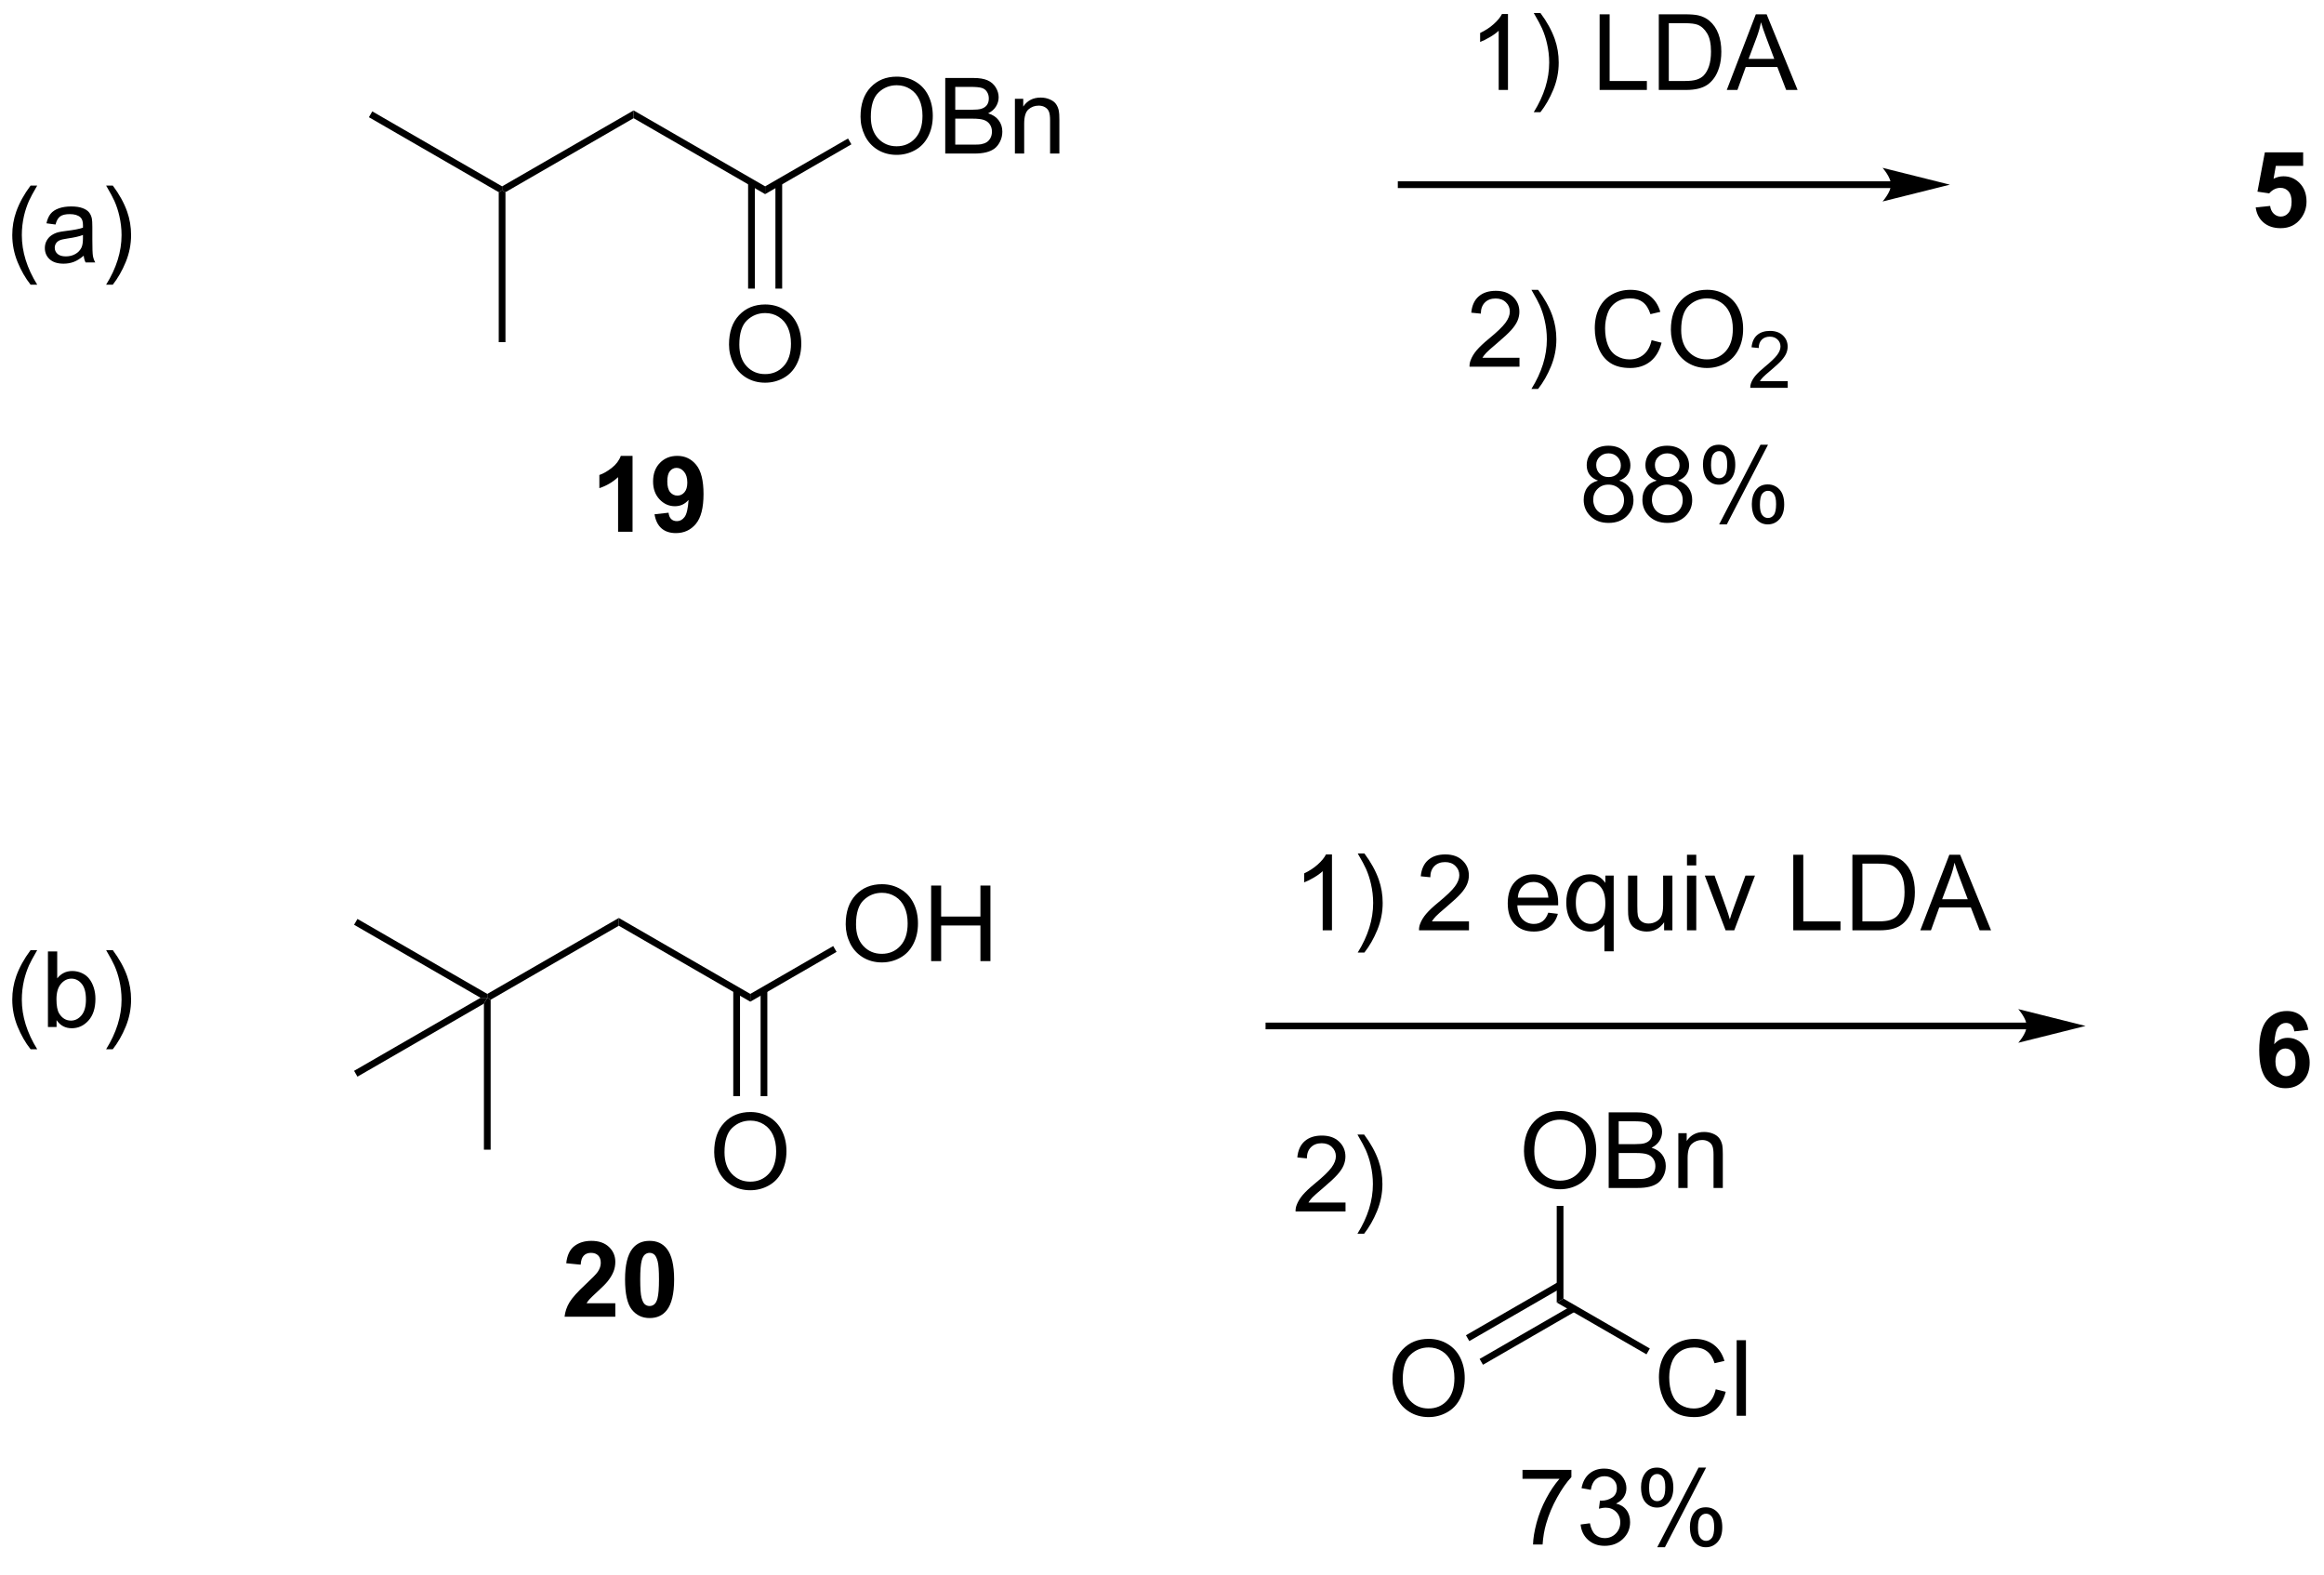 <?xml version="1.0" encoding="UTF-8"?>
<!DOCTYPE svg PUBLIC '-//W3C//DTD SVG 1.0//EN'
          'http://www.w3.org/TR/2001/REC-SVG-20010904/DTD/svg10.dtd'>
<svg stroke-dasharray="none" shape-rendering="auto" xmlns="http://www.w3.org/2000/svg" font-family="'Dialog'" text-rendering="auto" width="90" fill-opacity="1" color-interpolation="auto" color-rendering="auto" preserveAspectRatio="xMidYMid meet" font-size="12px" viewBox="0 0 90 61" fill="black" xmlns:xlink="http://www.w3.org/1999/xlink" stroke="black" image-rendering="auto" stroke-miterlimit="10" stroke-linecap="square" stroke-linejoin="miter" font-style="normal" stroke-width="1" height="61" stroke-dashoffset="0" font-weight="normal" stroke-opacity="1"
><!--Generated by the Batik Graphics2D SVG Generator--><defs id="genericDefs"
  /><g
  ><defs id="defs1"
    ><clipPath clipPathUnits="userSpaceOnUse" id="clipPath1"
      ><path d="M1.131 2.047 L182.22 2.047 L182.22 123.653 L1.131 123.653 L1.131 2.047 Z"
      /></clipPath
      ><clipPath clipPathUnits="userSpaceOnUse" id="clipPath2"
      ><path d="M103.774 30.151 L103.774 148.375 L279.828 148.375 L279.828 30.151 Z"
      /></clipPath
    ></defs
    ><g transform="scale(0.497,0.497) translate(-1.131,-2.047) matrix(1.029,0,0,1.029,-105.611,-28.966)"
    ><path d="M217.924 36.949 L217.221 36.949 L217.221 32.467 Q216.966 32.709 216.554 32.951 Q216.143 33.193 215.815 33.316 L215.815 32.636 Q216.403 32.357 216.843 31.964 Q217.286 31.568 217.471 31.198 L217.924 31.198 L217.924 36.949 ZM220.381 38.633 L219.876 38.633 Q221.045 36.756 221.045 34.878 Q221.045 34.144 220.876 33.42 Q220.743 32.834 220.506 32.295 Q220.352 31.943 219.876 31.123 L220.381 31.123 Q221.115 32.105 221.467 33.092 Q221.766 33.943 221.766 34.873 Q221.766 35.928 221.363 36.915 Q220.959 37.899 220.381 38.633 ZM224.864 36.949 L224.864 31.222 L225.622 31.222 L225.622 36.271 L228.442 36.271 L228.442 36.949 L224.864 36.949 ZM229.345 36.949 L229.345 31.222 L231.319 31.222 Q231.985 31.222 232.337 31.303 Q232.829 31.417 233.178 31.714 Q233.631 32.097 233.855 32.693 Q234.079 33.287 234.079 34.053 Q234.079 34.706 233.925 35.212 Q233.774 35.714 233.535 36.045 Q233.298 36.373 233.014 36.563 Q232.733 36.753 232.332 36.852 Q231.93 36.949 231.412 36.949 L229.345 36.949 ZM230.102 36.271 L231.326 36.271 Q231.891 36.271 232.214 36.167 Q232.537 36.06 232.727 35.87 Q232.998 35.599 233.147 35.146 Q233.298 34.691 233.298 34.042 Q233.298 33.144 233.003 32.662 Q232.709 32.178 232.287 32.014 Q231.983 31.896 231.305 31.896 L230.102 31.896 L230.102 36.271 ZM234.492 36.949 L236.692 31.222 L237.51 31.222 L239.854 36.949 L238.989 36.949 L238.322 35.214 L235.927 35.214 L235.299 36.949 L234.492 36.949 ZM236.145 34.597 L238.088 34.597 L237.489 33.011 Q237.216 32.287 237.083 31.823 Q236.973 32.373 236.775 32.917 L236.145 34.597 Z" stroke="none" clip-path="url(#clipPath2)"
    /></g
    ><g transform="matrix(0.511,0,0,0.511,-53.05,-15.413)"
    ><path d="M218.971 57.271 L218.971 57.949 L215.184 57.949 Q215.177 57.693 215.268 57.459 Q215.411 57.074 215.729 56.699 Q216.049 56.324 216.65 55.831 Q217.583 55.066 217.911 54.618 Q218.239 54.17 218.239 53.771 Q218.239 53.355 217.94 53.068 Q217.643 52.779 217.161 52.779 Q216.653 52.779 216.348 53.084 Q216.044 53.389 216.041 53.928 L215.317 53.855 Q215.393 53.045 215.877 52.623 Q216.362 52.199 217.177 52.199 Q218.002 52.199 218.481 52.657 Q218.963 53.113 218.963 53.787 Q218.963 54.131 218.822 54.464 Q218.682 54.795 218.354 55.162 Q218.028 55.529 217.27 56.17 Q216.637 56.701 216.458 56.891 Q216.278 57.081 216.161 57.271 L218.971 57.271 ZM220.381 59.633 L219.876 59.633 Q221.045 57.756 221.045 55.878 Q221.045 55.144 220.876 54.42 Q220.743 53.834 220.506 53.295 Q220.352 52.943 219.876 52.123 L220.381 52.123 Q221.115 53.105 221.467 54.092 Q221.766 54.943 221.766 55.873 Q221.766 56.928 221.363 57.915 Q220.959 58.899 220.381 59.633 ZM228.981 55.941 L229.739 56.131 Q229.502 57.066 228.882 57.558 Q228.262 58.047 227.369 58.047 Q226.442 58.047 225.862 57.67 Q225.283 57.292 224.979 56.579 Q224.677 55.863 224.677 55.042 Q224.677 54.146 225.018 53.482 Q225.362 52.816 225.992 52.469 Q226.622 52.123 227.38 52.123 Q228.239 52.123 228.825 52.56 Q229.411 52.998 229.643 53.792 L228.895 53.967 Q228.697 53.342 228.317 53.058 Q227.94 52.771 227.364 52.771 Q226.705 52.771 226.26 53.089 Q225.817 53.404 225.637 53.938 Q225.458 54.472 225.458 55.037 Q225.458 55.769 225.671 56.313 Q225.885 56.857 226.333 57.128 Q226.783 57.396 227.307 57.396 Q227.942 57.396 228.382 57.029 Q228.825 56.662 228.981 55.941 ZM230.444 55.159 Q230.444 53.732 231.209 52.928 Q231.975 52.12 233.186 52.12 Q233.977 52.12 234.613 52.501 Q235.251 52.878 235.584 53.555 Q235.92 54.232 235.92 55.092 Q235.92 55.964 235.569 56.652 Q235.217 57.339 234.571 57.693 Q233.928 58.047 233.18 58.047 Q232.373 58.047 231.735 57.657 Q231.1 57.264 230.772 56.589 Q230.444 55.912 230.444 55.159 ZM231.225 55.17 Q231.225 56.206 231.779 56.803 Q232.337 57.396 233.178 57.396 Q234.032 57.396 234.584 56.795 Q235.139 56.193 235.139 55.089 Q235.139 54.389 234.902 53.868 Q234.665 53.347 234.209 53.06 Q233.756 52.771 233.188 52.771 Q232.384 52.771 231.803 53.326 Q231.225 53.878 231.225 55.17 Z" stroke="none" clip-path="url(#clipPath2)"
    /></g
    ><g transform="matrix(0.511,0,0,0.511,-53.05,-15.413)"
    ><path d="M239.3 59.041 L239.3 59.548 L236.46 59.548 Q236.454 59.357 236.522 59.181 Q236.63 58.892 236.868 58.611 Q237.108 58.33 237.559 57.961 Q238.259 57.386 238.505 57.05 Q238.751 56.715 238.751 56.416 Q238.751 56.103 238.526 55.888 Q238.304 55.672 237.942 55.672 Q237.561 55.672 237.333 55.9 Q237.104 56.129 237.102 56.533 L236.559 56.478 Q236.616 55.871 236.979 55.554 Q237.343 55.236 237.954 55.236 Q238.573 55.236 238.933 55.58 Q239.294 55.922 239.294 56.427 Q239.294 56.685 239.188 56.935 Q239.083 57.183 238.837 57.459 Q238.593 57.734 238.024 58.215 Q237.55 58.613 237.415 58.755 Q237.28 58.898 237.192 59.041 L239.3 59.041 Z" stroke="none" clip-path="url(#clipPath2)"
    /></g
    ><g transform="matrix(0.511,0,0,0.511,-53.05,-15.413)"
    ><path d="M224.925 66.579 Q224.488 66.42 224.277 66.123 Q224.066 65.826 224.066 65.412 Q224.066 64.787 224.514 64.363 Q224.964 63.936 225.712 63.936 Q226.462 63.936 226.918 64.371 Q227.376 64.806 227.376 65.431 Q227.376 65.829 227.165 66.126 Q226.957 66.42 226.532 66.579 Q227.058 66.751 227.334 67.134 Q227.61 67.516 227.61 68.048 Q227.61 68.782 227.089 69.285 Q226.571 69.785 225.722 69.785 Q224.876 69.785 224.355 69.282 Q223.837 68.779 223.837 68.029 Q223.837 67.47 224.118 67.095 Q224.402 66.717 224.925 66.579 ZM224.785 65.389 Q224.785 65.795 225.045 66.053 Q225.308 66.311 225.727 66.311 Q226.134 66.311 226.392 66.056 Q226.652 65.798 226.652 65.428 Q226.652 65.04 226.384 64.777 Q226.118 64.514 225.72 64.514 Q225.316 64.514 225.05 64.772 Q224.785 65.029 224.785 65.389 ZM224.558 68.032 Q224.558 68.334 224.701 68.615 Q224.845 68.897 225.126 69.05 Q225.407 69.204 225.73 69.204 Q226.235 69.204 226.563 68.881 Q226.892 68.556 226.892 68.056 Q226.892 67.548 226.553 67.217 Q226.214 66.884 225.707 66.884 Q225.212 66.884 224.884 67.212 Q224.558 67.54 224.558 68.032 ZM229.375 66.579 Q228.937 66.42 228.726 66.123 Q228.515 65.826 228.515 65.412 Q228.515 64.787 228.963 64.363 Q229.414 63.936 230.161 63.936 Q230.911 63.936 231.367 64.371 Q231.825 64.806 231.825 65.431 Q231.825 65.829 231.614 66.126 Q231.406 66.42 230.981 66.579 Q231.507 66.751 231.783 67.134 Q232.06 67.516 232.06 68.048 Q232.06 68.782 231.539 69.285 Q231.02 69.785 230.172 69.785 Q229.325 69.785 228.804 69.282 Q228.286 68.779 228.286 68.029 Q228.286 67.47 228.567 67.095 Q228.851 66.717 229.375 66.579 ZM229.234 65.389 Q229.234 65.795 229.494 66.053 Q229.757 66.311 230.177 66.311 Q230.583 66.311 230.841 66.056 Q231.101 65.798 231.101 65.428 Q231.101 65.04 230.833 64.777 Q230.567 64.514 230.169 64.514 Q229.765 64.514 229.5 64.772 Q229.234 65.029 229.234 65.389 ZM229.007 68.032 Q229.007 68.334 229.151 68.615 Q229.294 68.897 229.575 69.05 Q229.856 69.204 230.179 69.204 Q230.685 69.204 231.013 68.881 Q231.341 68.556 231.341 68.056 Q231.341 67.548 231.002 67.217 Q230.664 66.884 230.156 66.884 Q229.661 66.884 229.333 67.212 Q229.007 67.54 229.007 68.032 ZM232.876 65.334 Q232.876 64.72 233.183 64.29 Q233.493 63.86 234.079 63.86 Q234.618 63.86 234.97 64.246 Q235.324 64.631 235.324 65.376 Q235.324 66.103 234.967 66.496 Q234.61 66.889 234.087 66.889 Q233.566 66.889 233.22 66.504 Q232.876 66.115 232.876 65.334 ZM234.097 64.345 Q233.837 64.345 233.662 64.571 Q233.488 64.798 233.488 65.404 Q233.488 65.954 233.662 66.181 Q233.839 66.404 234.097 66.404 Q234.363 66.404 234.537 66.178 Q234.712 65.951 234.712 65.35 Q234.712 64.795 234.535 64.571 Q234.36 64.345 234.097 64.345 ZM234.102 69.897 L237.235 63.86 L237.806 63.86 L234.683 69.897 L234.102 69.897 ZM236.579 68.342 Q236.579 67.725 236.886 67.298 Q237.196 66.868 237.785 66.868 Q238.324 66.868 238.678 67.254 Q239.032 67.639 239.032 68.384 Q239.032 69.11 238.673 69.504 Q238.316 69.897 237.79 69.897 Q237.269 69.897 236.923 69.509 Q236.579 69.118 236.579 68.342 ZM237.806 67.353 Q237.54 67.353 237.365 67.579 Q237.191 67.806 237.191 68.412 Q237.191 68.959 237.365 69.186 Q237.543 69.412 237.8 69.412 Q238.071 69.412 238.243 69.186 Q238.418 68.959 238.418 68.358 Q238.418 67.803 238.24 67.579 Q238.066 67.353 237.806 67.353 Z" stroke="none" clip-path="url(#clipPath2)"
    /></g
    ><g transform="matrix(0.511,0,0,0.511,-53.05,-15.413)"
    ><path d="M274.765 45.879 L275.859 45.767 Q275.906 46.137 276.135 46.356 Q276.366 46.572 276.666 46.572 Q277.01 46.572 277.247 46.294 Q277.486 46.012 277.486 45.45 Q277.486 44.924 277.249 44.661 Q277.015 44.395 276.635 44.395 Q276.163 44.395 275.788 44.814 L274.898 44.684 L275.46 41.705 L278.361 41.705 L278.361 42.731 L276.291 42.731 L276.119 43.705 Q276.486 43.52 276.869 43.52 Q277.601 43.52 278.109 44.051 Q278.616 44.583 278.616 45.431 Q278.616 46.137 278.205 46.692 Q277.648 47.452 276.656 47.452 Q275.861 47.452 275.361 47.025 Q274.861 46.598 274.765 45.879 Z" stroke="none" clip-path="url(#clipPath2)"
    /></g
    ><g transform="matrix(0.511,0,0,0.511,-53.05,-15.413)"
    ><path d="M151.754 70.455 L150.658 70.455 L150.658 66.317 Q150.056 66.88 149.239 67.151 L149.239 66.153 Q149.668 66.013 150.171 65.622 Q150.676 65.229 150.864 64.705 L151.754 64.705 L151.754 70.455 ZM153.42 69.13 L154.482 69.013 Q154.521 69.338 154.685 69.495 Q154.849 69.651 155.118 69.651 Q155.459 69.651 155.696 69.338 Q155.935 69.026 156 68.041 Q155.586 68.52 154.966 68.52 Q154.289 68.52 153.8 68 Q153.31 67.479 153.31 66.643 Q153.31 65.77 153.826 65.239 Q154.344 64.705 155.146 64.705 Q156.016 64.705 156.573 65.38 Q157.133 66.052 157.133 67.596 Q157.133 69.166 156.55 69.862 Q155.969 70.557 155.037 70.557 Q154.365 70.557 153.951 70.2 Q153.537 69.841 153.42 69.13 ZM155.904 66.731 Q155.904 66.2 155.659 65.909 Q155.414 65.614 155.094 65.614 Q154.789 65.614 154.589 65.856 Q154.388 66.096 154.388 66.643 Q154.388 67.198 154.607 67.458 Q154.826 67.716 155.154 67.716 Q155.469 67.716 155.685 67.466 Q155.904 67.216 155.904 66.731 Z" stroke="none" clip-path="url(#clipPath2)"
    /></g
    ><g transform="matrix(0.511,0,0,0.511,-53.05,-15.413)"
    ><path d="M247.125 43.9 L210.006 43.9 L209.75 43.9 L209.75 44.41 L210.006 44.41 L247.125 44.41 L247.38 44.41 L247.38 43.9 L247.125 43.9 ZM251.589 44.155 L246.487 42.879 C246.487 42.879 247.125 43.597 247.125 44.155 C247.125 44.713 246.487 45.43 246.487 45.43 Z" stroke="none" clip-path="url(#clipPath2)"
    /></g
    ><g transform="matrix(0.511,0,0,0.511,-53.05,-15.413)"
    ><path d="M131.774 39.044 L132.029 38.602 L141.868 44.283 L141.868 44.578 L141.613 44.725 Z" stroke="none" clip-path="url(#clipPath2)"
    /></g
    ><g transform="matrix(0.511,0,0,0.511,-53.05,-15.413)"
    ><path d="M142.123 44.725 L141.868 44.578 L141.868 44.283 L151.835 38.529 L151.835 39.118 Z" stroke="none" clip-path="url(#clipPath2)"
    /></g
    ><g transform="matrix(0.511,0,0,0.511,-53.05,-15.413)"
    ><path d="M151.835 39.118 L151.835 38.529 L161.802 44.283 L161.802 44.872 Z" stroke="none" clip-path="url(#clipPath2)"
    /></g
    ><g transform="matrix(0.511,0,0,0.511,-53.05,-15.413)"
    ><path d="M169.031 39.009 Q169.031 37.582 169.797 36.778 Q170.563 35.97 171.774 35.97 Q172.565 35.97 173.201 36.35 Q173.839 36.728 174.172 37.405 Q174.508 38.082 174.508 38.942 Q174.508 39.814 174.156 40.502 Q173.805 41.189 173.159 41.543 Q172.516 41.897 171.768 41.897 Q170.961 41.897 170.323 41.507 Q169.688 41.114 169.36 40.439 Q169.031 39.762 169.031 39.009 ZM169.813 39.02 Q169.813 40.056 170.367 40.653 Q170.925 41.246 171.766 41.246 Q172.62 41.246 173.172 40.645 Q173.727 40.043 173.727 38.939 Q173.727 38.239 173.49 37.718 Q173.253 37.197 172.797 36.91 Q172.344 36.621 171.776 36.621 Q170.972 36.621 170.391 37.176 Q169.813 37.728 169.813 39.02 ZM175.452 41.798 L175.452 36.072 L177.601 36.072 Q178.257 36.072 178.653 36.246 Q179.051 36.418 179.275 36.78 Q179.499 37.142 179.499 37.535 Q179.499 37.903 179.298 38.228 Q179.101 38.551 178.7 38.752 Q179.218 38.903 179.496 39.27 Q179.778 39.637 179.778 40.137 Q179.778 40.541 179.606 40.887 Q179.436 41.231 179.186 41.418 Q178.936 41.606 178.559 41.702 Q178.184 41.798 177.637 41.798 L175.452 41.798 ZM176.21 38.478 L177.45 38.478 Q177.952 38.478 178.171 38.41 Q178.46 38.324 178.606 38.127 Q178.754 37.926 178.754 37.627 Q178.754 37.34 178.616 37.124 Q178.481 36.908 178.226 36.827 Q177.973 36.746 177.356 36.746 L176.21 36.746 L176.21 38.478 ZM176.21 41.121 L177.637 41.121 Q178.004 41.121 178.153 41.095 Q178.413 41.048 178.588 40.939 Q178.765 40.83 178.877 40.621 Q178.991 40.41 178.991 40.137 Q178.991 39.817 178.827 39.582 Q178.663 39.345 178.371 39.249 Q178.082 39.153 177.535 39.153 L176.21 39.153 L176.21 41.121 ZM180.731 41.798 L180.731 37.65 L181.363 37.65 L181.363 38.239 Q181.819 37.556 182.684 37.556 Q183.059 37.556 183.371 37.692 Q183.686 37.824 183.843 38.043 Q183.999 38.262 184.061 38.564 Q184.101 38.759 184.101 39.246 L184.101 41.798 L183.397 41.798 L183.397 39.275 Q183.397 38.845 183.314 38.632 Q183.233 38.418 183.025 38.293 Q182.817 38.166 182.535 38.166 Q182.085 38.166 181.759 38.452 Q181.434 38.736 181.434 39.533 L181.434 41.798 L180.731 41.798 Z" stroke="none" clip-path="url(#clipPath2)"
    /></g
    ><g transform="matrix(0.511,0,0,0.511,-53.05,-15.413)"
    ><path d="M161.802 44.872 L161.802 44.283 L168.084 40.656 L168.339 41.098 Z" stroke="none" clip-path="url(#clipPath2)"
    /></g
    ><g transform="matrix(0.511,0,0,0.511,-53.05,-15.413)"
    ><path d="M141.613 44.725 L141.868 44.578 L142.123 44.725 L142.123 56.086 L141.613 56.086 Z" stroke="none" clip-path="url(#clipPath2)"
    /></g
    ><g transform="matrix(0.511,0,0,0.511,-53.05,-15.413)"
    ><path d="M159.065 56.272 Q159.065 54.845 159.83 54.041 Q160.596 53.233 161.807 53.233 Q162.599 53.233 163.234 53.614 Q163.872 53.991 164.205 54.668 Q164.541 55.345 164.541 56.205 Q164.541 57.077 164.19 57.764 Q163.838 58.452 163.192 58.806 Q162.549 59.16 161.802 59.16 Q160.994 59.16 160.356 58.77 Q159.721 58.377 159.393 57.702 Q159.065 57.025 159.065 56.272 ZM159.846 56.283 Q159.846 57.319 160.401 57.916 Q160.958 58.509 161.799 58.509 Q162.653 58.509 163.205 57.908 Q163.76 57.306 163.76 56.202 Q163.76 55.502 163.523 54.981 Q163.286 54.46 162.83 54.173 Q162.377 53.884 161.81 53.884 Q161.005 53.884 160.424 54.439 Q159.846 54.991 159.846 56.283 Z" stroke="none" clip-path="url(#clipPath2)"
    /></g
    ><g transform="matrix(0.511,0,0,0.511,-53.05,-15.413)"
    ><path d="M160.511 43.98 L160.511 52.031 L161.021 52.031 L161.021 43.98 ZM162.582 43.98 L162.582 52.031 L163.093 52.031 L163.093 43.98 Z" stroke="none" clip-path="url(#clipPath2)"
    /></g
    ><g transform="matrix(0.511,0,0,0.511,-53.05,-15.413)"
    ><path d="M130.65 100.235 L130.906 99.793 L140.745 105.474 L140.745 105.768 L140.235 105.768 Z" stroke="none" clip-path="url(#clipPath2)"
    /></g
    ><g transform="matrix(0.511,0,0,0.511,-53.05,-15.413)"
    ><path d="M141 105.916 L140.745 105.768 L140.745 105.474 L150.712 99.719 L150.712 100.309 Z" stroke="none" clip-path="url(#clipPath2)"
    /></g
    ><g transform="matrix(0.511,0,0,0.511,-53.05,-15.413)"
    ><path d="M150.712 100.309 L150.712 99.719 L160.678 105.474 L160.678 106.063 Z" stroke="none" clip-path="url(#clipPath2)"
    /></g
    ><g transform="matrix(0.511,0,0,0.511,-53.05,-15.413)"
    ><path d="M167.908 100.2 Q167.908 98.773 168.674 97.968 Q169.44 97.161 170.65 97.161 Q171.442 97.161 172.077 97.541 Q172.715 97.919 173.049 98.596 Q173.385 99.273 173.385 100.132 Q173.385 101.005 173.033 101.692 Q172.682 102.38 172.036 102.734 Q171.393 103.088 170.645 103.088 Q169.838 103.088 169.2 102.697 Q168.565 102.304 168.236 101.63 Q167.908 100.953 167.908 100.2 ZM168.69 100.21 Q168.69 101.247 169.244 101.843 Q169.802 102.437 170.643 102.437 Q171.497 102.437 172.049 101.835 Q172.603 101.234 172.603 100.13 Q172.603 99.429 172.367 98.908 Q172.13 98.387 171.674 98.101 Q171.221 97.812 170.653 97.812 Q169.848 97.812 169.268 98.367 Q168.69 98.919 168.69 100.21 ZM174.383 102.989 L174.383 97.262 L175.141 97.262 L175.141 99.614 L178.118 99.614 L178.118 97.262 L178.876 97.262 L178.876 102.989 L178.118 102.989 L178.118 100.288 L175.141 100.288 L175.141 102.989 L174.383 102.989 Z" stroke="none" clip-path="url(#clipPath2)"
    /></g
    ><g transform="matrix(0.511,0,0,0.511,-53.05,-15.413)"
    ><path d="M160.678 106.063 L160.678 105.474 L166.96 101.847 L167.216 102.289 Z" stroke="none" clip-path="url(#clipPath2)"
    /></g
    ><g transform="matrix(0.511,0,0,0.511,-53.05,-15.413)"
    ><path d="M140.49 106.21 L140.745 105.768 L141 105.916 L141 117.277 L140.49 117.277 Z" stroke="none" clip-path="url(#clipPath2)"
    /></g
    ><g transform="matrix(0.511,0,0,0.511,-53.05,-15.413)"
    ><path d="M140.235 105.768 L140.745 105.768 L140.49 106.21 L130.906 111.744 L130.65 111.302 Z" stroke="none" clip-path="url(#clipPath2)"
    /></g
    ><g transform="matrix(0.511,0,0,0.511,-53.05,-15.413)"
    ><path d="M157.941 117.463 Q157.941 116.036 158.707 115.231 Q159.473 114.424 160.684 114.424 Q161.475 114.424 162.111 114.804 Q162.749 115.182 163.082 115.859 Q163.418 116.536 163.418 117.395 Q163.418 118.268 163.066 118.955 Q162.715 119.643 162.069 119.997 Q161.426 120.351 160.678 120.351 Q159.871 120.351 159.233 119.96 Q158.598 119.567 158.269 118.893 Q157.941 118.216 157.941 117.463 ZM158.723 117.473 Q158.723 118.51 159.277 119.106 Q159.835 119.7 160.676 119.7 Q161.53 119.7 162.082 119.098 Q162.637 118.497 162.637 117.393 Q162.637 116.692 162.4 116.171 Q162.163 115.65 161.707 115.364 Q161.254 115.075 160.686 115.075 Q159.881 115.075 159.301 115.63 Q158.723 116.182 158.723 117.473 Z" stroke="none" clip-path="url(#clipPath2)"
    /></g
    ><g transform="matrix(0.511,0,0,0.511,-53.05,-15.413)"
    ><path d="M159.387 105.17 L159.387 113.222 L159.898 113.222 L159.898 105.17 ZM161.459 105.17 L161.459 113.222 L161.969 113.222 L161.969 105.17 Z" stroke="none" clip-path="url(#clipPath2)"
    /></g
    ><g transform="matrix(0.511,0,0,0.511,-53.05,-15.413)"
    ><path d="M204.76 100.655 L204.057 100.655 L204.057 96.174 Q203.802 96.416 203.39 96.658 Q202.979 96.9 202.651 97.023 L202.651 96.343 Q203.239 96.064 203.679 95.671 Q204.122 95.275 204.307 94.905 L204.76 94.905 L204.76 100.655 ZM207.217 102.34 L206.712 102.34 Q207.881 100.463 207.881 98.585 Q207.881 97.851 207.712 97.127 Q207.579 96.541 207.342 96.002 Q207.189 95.65 206.712 94.83 L207.217 94.83 Q207.952 95.812 208.303 96.799 Q208.603 97.65 208.603 98.58 Q208.603 99.635 208.199 100.622 Q207.795 101.606 207.217 102.34 ZM215.143 99.978 L215.143 100.655 L211.357 100.655 Q211.349 100.4 211.44 100.166 Q211.583 99.78 211.901 99.405 Q212.221 99.03 212.823 98.538 Q213.755 97.773 214.083 97.325 Q214.411 96.877 214.411 96.478 Q214.411 96.062 214.112 95.775 Q213.815 95.486 213.333 95.486 Q212.825 95.486 212.521 95.791 Q212.216 96.096 212.213 96.635 L211.489 96.562 Q211.565 95.752 212.049 95.33 Q212.534 94.905 213.349 94.905 Q214.174 94.905 214.653 95.364 Q215.135 95.82 215.135 96.494 Q215.135 96.838 214.994 97.171 Q214.854 97.502 214.526 97.869 Q214.2 98.236 213.442 98.877 Q212.81 99.408 212.63 99.598 Q212.45 99.788 212.333 99.978 L215.143 99.978 ZM221.153 99.32 L221.88 99.408 Q221.708 100.046 221.242 100.398 Q220.778 100.749 220.057 100.749 Q219.146 100.749 218.612 100.189 Q218.081 99.627 218.081 98.616 Q218.081 97.57 218.619 96.991 Q219.159 96.413 220.018 96.413 Q220.849 96.413 221.375 96.981 Q221.903 97.546 221.903 98.572 Q221.903 98.635 221.901 98.76 L218.807 98.76 Q218.846 99.445 219.192 99.809 Q219.541 100.171 220.06 100.171 Q220.448 100.171 220.721 99.968 Q220.994 99.765 221.153 99.32 ZM218.846 98.181 L221.161 98.181 Q221.114 97.658 220.896 97.398 Q220.56 96.991 220.026 96.991 Q219.541 96.991 219.211 97.317 Q218.88 97.64 218.846 98.181 ZM225.407 102.247 L225.407 100.213 Q225.243 100.445 224.949 100.598 Q224.655 100.749 224.321 100.749 Q223.584 100.749 223.05 100.161 Q222.517 99.57 222.517 98.541 Q222.517 97.916 222.733 97.421 Q222.952 96.924 223.363 96.668 Q223.774 96.413 224.267 96.413 Q225.037 96.413 225.478 97.062 L225.478 96.507 L226.11 96.507 L226.11 102.247 L225.407 102.247 ZM223.241 98.57 Q223.241 99.369 223.577 99.77 Q223.912 100.171 224.381 100.171 Q224.829 100.171 225.152 99.791 Q225.478 99.408 225.478 98.632 Q225.478 97.804 225.137 97.387 Q224.795 96.968 224.334 96.968 Q223.876 96.968 223.558 97.356 Q223.241 97.744 223.241 98.57 ZM229.932 100.655 L229.932 100.046 Q229.448 100.749 228.614 100.749 Q228.247 100.749 227.929 100.609 Q227.612 100.468 227.456 100.254 Q227.302 100.041 227.239 99.734 Q227.198 99.525 227.198 99.077 L227.198 96.507 L227.901 96.507 L227.901 98.806 Q227.901 99.359 227.942 99.549 Q228.01 99.827 228.224 99.986 Q228.44 100.142 228.755 100.142 Q229.073 100.142 229.349 99.981 Q229.627 99.82 229.742 99.541 Q229.857 99.26 229.857 98.728 L229.857 96.507 L230.56 96.507 L230.56 100.655 L229.932 100.655 ZM231.665 95.736 L231.665 94.929 L232.368 94.929 L232.368 95.736 L231.665 95.736 ZM231.665 100.655 L231.665 96.507 L232.368 96.507 L232.368 100.655 L231.665 100.655 ZM234.591 100.655 L233.013 96.507 L233.755 96.507 L234.646 98.991 Q234.791 99.392 234.911 99.827 Q235.005 99.499 235.174 99.038 L236.096 96.507 L236.817 96.507 L235.247 100.655 L234.591 100.655 ZM239.72 100.655 L239.72 94.929 L240.478 94.929 L240.478 99.978 L243.298 99.978 L243.298 100.655 L239.72 100.655 ZM244.2 100.655 L244.2 94.929 L246.174 94.929 Q246.841 94.929 247.192 95.01 Q247.685 95.124 248.034 95.421 Q248.487 95.804 248.711 96.4 Q248.935 96.994 248.935 97.76 Q248.935 98.413 248.781 98.918 Q248.63 99.421 248.39 99.752 Q248.153 100.08 247.869 100.27 Q247.588 100.46 247.187 100.559 Q246.786 100.655 246.268 100.655 L244.2 100.655 ZM244.958 99.978 L246.182 99.978 Q246.747 99.978 247.07 99.874 Q247.393 99.767 247.583 99.577 Q247.854 99.306 248.002 98.853 Q248.153 98.398 248.153 97.749 Q248.153 96.851 247.859 96.369 Q247.565 95.885 247.143 95.721 Q246.838 95.603 246.161 95.603 L244.958 95.603 L244.958 99.978 ZM249.347 100.655 L251.548 94.929 L252.366 94.929 L254.709 100.655 L253.845 100.655 L253.178 98.921 L250.782 98.921 L250.155 100.655 L249.347 100.655 ZM251.001 98.304 L252.944 98.304 L252.345 96.718 Q252.071 95.994 251.939 95.53 Q251.829 96.08 251.631 96.624 L251.001 98.304 Z" stroke="none" clip-path="url(#clipPath2)"
    /></g
    ><g transform="matrix(0.511,0,0,0.511,-53.05,-15.413)"
    ><path d="M209.344 134.651 Q209.344 133.224 210.11 132.419 Q210.875 131.612 212.086 131.612 Q212.878 131.612 213.513 131.992 Q214.151 132.37 214.485 133.047 Q214.821 133.724 214.821 134.583 Q214.821 135.456 214.469 136.143 Q214.117 136.831 213.472 137.185 Q212.828 137.539 212.081 137.539 Q211.274 137.539 210.636 137.148 Q210 136.755 209.672 136.081 Q209.344 135.404 209.344 134.651 ZM210.125 134.661 Q210.125 135.698 210.68 136.294 Q211.237 136.888 212.078 136.888 Q212.933 136.888 213.485 136.286 Q214.039 135.685 214.039 134.581 Q214.039 133.88 213.802 133.359 Q213.565 132.838 213.11 132.552 Q212.656 132.263 212.089 132.263 Q211.284 132.263 210.703 132.818 Q210.125 133.37 210.125 134.661 Z" stroke="none" clip-path="url(#clipPath2)"
    /></g
    ><g transform="matrix(0.511,0,0,0.511,-53.05,-15.413)"
    ><path d="M216.204 133.575 L223.211 129.53 L222.956 129.088 L215.949 133.133 ZM215.168 131.781 L222.175 127.736 L221.92 127.294 L214.913 131.339 Z" stroke="none" clip-path="url(#clipPath2)"
    /></g
    ><g transform="matrix(0.511,0,0,0.511,-53.05,-15.413)"
    ><path d="M233.843 135.432 L234.601 135.622 Q234.364 136.557 233.744 137.049 Q233.124 137.539 232.231 137.539 Q231.304 137.539 230.723 137.161 Q230.145 136.784 229.84 136.07 Q229.538 135.354 229.538 134.534 Q229.538 133.638 229.879 132.974 Q230.223 132.307 230.853 131.961 Q231.483 131.614 232.241 131.614 Q233.101 131.614 233.686 132.052 Q234.272 132.489 234.504 133.284 L233.757 133.458 Q233.559 132.833 233.179 132.549 Q232.801 132.263 232.226 132.263 Q231.567 132.263 231.121 132.581 Q230.679 132.896 230.499 133.43 Q230.319 133.963 230.319 134.529 Q230.319 135.26 230.533 135.805 Q230.746 136.349 231.194 136.62 Q231.645 136.888 232.168 136.888 Q232.804 136.888 233.244 136.521 Q233.686 136.154 233.843 135.432 ZM235.43 137.44 L235.43 131.713 L236.133 131.713 L236.133 137.44 L235.43 137.44 Z" stroke="none" clip-path="url(#clipPath2)"
    /></g
    ><g transform="matrix(0.511,0,0,0.511,-53.05,-15.413)"
    ><path d="M221.793 128.858 L222.303 128.563 L228.849 132.343 L228.594 132.784 Z" stroke="none" clip-path="url(#clipPath2)"
    /></g
    ><g transform="matrix(0.511,0,0,0.511,-53.05,-15.413)"
    ><path d="M219.311 117.388 Q219.311 115.961 220.076 115.156 Q220.842 114.349 222.053 114.349 Q222.845 114.349 223.48 114.729 Q224.118 115.107 224.451 115.784 Q224.787 116.461 224.787 117.32 Q224.787 118.193 224.436 118.88 Q224.084 119.568 223.438 119.922 Q222.795 120.276 222.048 120.276 Q221.24 120.276 220.602 119.885 Q219.967 119.492 219.639 118.818 Q219.311 118.141 219.311 117.388 ZM220.092 117.398 Q220.092 118.435 220.647 119.031 Q221.204 119.625 222.045 119.625 Q222.899 119.625 223.451 119.023 Q224.006 118.422 224.006 117.318 Q224.006 116.617 223.769 116.096 Q223.532 115.575 223.076 115.289 Q222.623 115 222.056 115 Q221.251 115 220.67 115.555 Q220.092 116.107 220.092 117.398 ZM225.731 120.177 L225.731 114.45 L227.88 114.45 Q228.536 114.45 228.932 114.625 Q229.33 114.797 229.554 115.159 Q229.778 115.521 229.778 115.914 Q229.778 116.281 229.578 116.607 Q229.38 116.93 228.979 117.13 Q229.497 117.281 229.776 117.648 Q230.057 118.016 230.057 118.516 Q230.057 118.919 229.885 119.266 Q229.716 119.609 229.466 119.797 Q229.216 119.984 228.838 120.081 Q228.463 120.177 227.916 120.177 L225.731 120.177 ZM226.489 116.857 L227.729 116.857 Q228.231 116.857 228.45 116.789 Q228.739 116.703 228.885 116.505 Q229.034 116.305 229.034 116.005 Q229.034 115.719 228.895 115.502 Q228.76 115.286 228.505 115.206 Q228.252 115.125 227.635 115.125 L226.489 115.125 L226.489 116.857 ZM226.489 119.5 L227.916 119.5 Q228.284 119.5 228.432 119.474 Q228.692 119.427 228.867 119.318 Q229.044 119.208 229.156 119 Q229.27 118.789 229.27 118.516 Q229.27 118.195 229.106 117.961 Q228.942 117.724 228.651 117.627 Q228.362 117.531 227.815 117.531 L226.489 117.531 L226.489 119.5 ZM231.01 120.177 L231.01 116.029 L231.643 116.029 L231.643 116.617 Q232.099 115.935 232.963 115.935 Q233.338 115.935 233.651 116.07 Q233.966 116.203 234.122 116.422 Q234.278 116.641 234.341 116.943 Q234.38 117.138 234.38 117.625 L234.38 120.177 L233.677 120.177 L233.677 117.654 Q233.677 117.224 233.593 117.01 Q233.513 116.797 233.304 116.672 Q233.096 116.544 232.815 116.544 Q232.364 116.544 232.039 116.831 Q231.713 117.115 231.713 117.911 L231.713 120.177 L231.01 120.177 Z" stroke="none" clip-path="url(#clipPath2)"
    /></g
    ><g transform="matrix(0.511,0,0,0.511,-53.05,-15.413)"
    ><path d="M222.303 128.563 L221.793 128.858 L221.793 121.534 L222.303 121.534 Z" stroke="none" clip-path="url(#clipPath2)"
    /></g
    ><g transform="matrix(0.511,0,0,0.511,-53.05,-15.413)"
    ><path d="M205.787 121.281 L205.787 121.958 L202.001 121.958 Q201.993 121.703 202.084 121.468 Q202.228 121.083 202.545 120.708 Q202.866 120.333 203.467 119.841 Q204.399 119.075 204.728 118.627 Q205.056 118.179 205.056 117.781 Q205.056 117.364 204.756 117.078 Q204.459 116.788 203.978 116.788 Q203.47 116.788 203.165 117.093 Q202.86 117.398 202.858 117.937 L202.134 117.864 Q202.209 117.054 202.694 116.632 Q203.178 116.208 203.993 116.208 Q204.819 116.208 205.298 116.666 Q205.78 117.122 205.78 117.796 Q205.78 118.14 205.639 118.473 Q205.498 118.804 205.17 119.171 Q204.845 119.538 204.087 120.179 Q203.454 120.71 203.274 120.9 Q203.095 121.091 202.978 121.281 L205.787 121.281 ZM207.198 123.643 L206.692 123.643 Q207.862 121.765 207.862 119.888 Q207.862 119.153 207.692 118.429 Q207.56 117.843 207.323 117.304 Q207.169 116.953 206.692 116.132 L207.198 116.132 Q207.932 117.114 208.284 118.101 Q208.583 118.953 208.583 119.882 Q208.583 120.937 208.179 121.924 Q207.776 122.908 207.198 123.643 Z" stroke="none" clip-path="url(#clipPath2)"
    /></g
    ><g transform="matrix(0.511,0,0,0.511,-53.05,-15.413)"
    ><path d="M219.199 142.216 L219.199 141.539 L222.905 141.539 L222.905 142.085 Q222.358 142.669 221.821 143.635 Q221.285 144.599 220.991 145.617 Q220.78 146.335 220.722 147.192 L219.998 147.192 Q220.011 146.515 220.264 145.56 Q220.519 144.601 220.993 143.713 Q221.467 142.825 222.004 142.216 L219.199 142.216 ZM223.604 145.679 L224.307 145.585 Q224.429 146.185 224.718 146.447 Q225.01 146.71 225.429 146.71 Q225.924 146.71 226.265 146.367 Q226.609 146.023 226.609 145.515 Q226.609 145.031 226.291 144.718 Q225.976 144.403 225.487 144.403 Q225.289 144.403 224.992 144.481 L225.07 143.864 Q225.14 143.872 225.182 143.872 Q225.632 143.872 225.992 143.638 Q226.351 143.403 226.351 142.914 Q226.351 142.528 226.088 142.276 Q225.828 142.02 225.414 142.02 Q225.002 142.02 224.729 142.278 Q224.455 142.536 224.377 143.052 L223.674 142.927 Q223.804 142.218 224.26 141.83 Q224.718 141.442 225.398 141.442 Q225.867 141.442 226.26 141.643 Q226.656 141.843 226.864 142.192 Q227.073 142.539 227.073 142.929 Q227.073 143.302 226.872 143.606 Q226.674 143.911 226.284 144.091 Q226.791 144.208 227.073 144.578 Q227.354 144.945 227.354 145.5 Q227.354 146.25 226.807 146.773 Q226.26 147.294 225.424 147.294 Q224.672 147.294 224.172 146.846 Q223.674 146.395 223.604 145.679 ZM228.183 142.841 Q228.183 142.226 228.491 141.797 Q228.8 141.367 229.386 141.367 Q229.925 141.367 230.277 141.752 Q230.631 142.138 230.631 142.882 Q230.631 143.609 230.274 144.002 Q229.918 144.395 229.394 144.395 Q228.873 144.395 228.527 144.01 Q228.183 143.622 228.183 142.841 ZM229.405 141.851 Q229.144 141.851 228.97 142.078 Q228.795 142.304 228.795 142.911 Q228.795 143.46 228.97 143.687 Q229.147 143.911 229.405 143.911 Q229.67 143.911 229.845 143.685 Q230.019 143.458 230.019 142.856 Q230.019 142.302 229.842 142.078 Q229.668 141.851 229.405 141.851 ZM229.41 147.403 L232.543 141.367 L233.113 141.367 L229.991 147.403 L229.41 147.403 ZM231.886 145.849 Q231.886 145.231 232.194 144.804 Q232.504 144.375 233.092 144.375 Q233.631 144.375 233.985 144.76 Q234.339 145.145 234.339 145.89 Q234.339 146.617 233.98 147.01 Q233.623 147.403 233.097 147.403 Q232.577 147.403 232.23 147.015 Q231.886 146.625 231.886 145.849 ZM233.113 144.859 Q232.847 144.859 232.673 145.085 Q232.498 145.312 232.498 145.919 Q232.498 146.466 232.673 146.692 Q232.85 146.919 233.108 146.919 Q233.379 146.919 233.55 146.692 Q233.725 146.466 233.725 145.864 Q233.725 145.31 233.548 145.085 Q233.373 144.859 233.113 144.859 Z" stroke="none" clip-path="url(#clipPath2)"
    /></g
    ><g transform="matrix(0.511,0,0,0.511,-53.05,-15.413)"
    ><path d="M278.751 108.196 L277.689 108.313 Q277.65 107.985 277.486 107.829 Q277.322 107.672 277.059 107.672 Q276.712 107.672 276.47 107.985 Q276.231 108.297 276.168 109.287 Q276.579 108.802 277.189 108.802 Q277.876 108.802 278.366 109.326 Q278.856 109.849 278.856 110.677 Q278.856 111.555 278.34 112.089 Q277.824 112.62 277.017 112.62 Q276.15 112.62 275.59 111.946 Q275.033 111.271 275.033 109.735 Q275.033 108.162 275.613 107.466 Q276.197 106.771 277.126 106.771 Q277.777 106.771 278.204 107.136 Q278.634 107.5 278.751 108.196 ZM276.262 110.591 Q276.262 111.125 276.507 111.417 Q276.754 111.709 277.072 111.709 Q277.376 111.709 277.579 111.472 Q277.783 111.232 277.783 110.688 Q277.783 110.131 277.564 109.87 Q277.345 109.61 277.017 109.61 Q276.699 109.61 276.481 109.86 Q276.262 110.107 276.262 110.591 Z" stroke="none" clip-path="url(#clipPath2)"
    /></g
    ><g transform="matrix(0.511,0,0,0.511,-53.05,-15.413)"
    ><path d="M150.448 128.916 L150.448 129.936 L146.602 129.936 Q146.664 129.358 146.977 128.84 Q147.289 128.322 148.211 127.468 Q148.953 126.775 149.12 126.53 Q149.346 126.189 149.346 125.858 Q149.346 125.491 149.149 125.293 Q148.953 125.095 148.604 125.095 Q148.261 125.095 148.057 125.304 Q147.854 125.509 147.823 125.991 L146.729 125.882 Q146.828 124.976 147.344 124.582 Q147.859 124.186 148.633 124.186 Q149.479 124.186 149.964 124.645 Q150.448 125.101 150.448 125.78 Q150.448 126.166 150.31 126.517 Q150.172 126.866 149.87 127.249 Q149.672 127.502 149.151 127.978 Q148.633 128.455 148.492 128.611 Q148.354 128.767 148.268 128.916 L150.448 128.916 ZM153.046 124.186 Q153.879 124.186 154.348 124.78 Q154.905 125.483 154.905 127.111 Q154.905 128.736 154.343 129.447 Q153.879 130.035 153.046 130.035 Q152.21 130.035 151.697 129.392 Q151.186 128.749 151.186 127.101 Q151.186 125.483 151.749 124.772 Q152.215 124.186 153.046 124.186 ZM153.046 125.095 Q152.848 125.095 152.691 125.223 Q152.535 125.351 152.449 125.679 Q152.335 126.103 152.335 127.111 Q152.335 128.119 152.436 128.496 Q152.538 128.874 152.691 128.999 Q152.848 129.124 153.046 129.124 Q153.246 129.124 153.402 128.996 Q153.559 128.869 153.645 128.541 Q153.757 128.119 153.757 127.111 Q153.757 126.103 153.655 125.728 Q153.553 125.351 153.4 125.223 Q153.246 125.095 153.046 125.095 Z" stroke="none" clip-path="url(#clipPath2)"
    /></g
    ><g transform="matrix(0.511,0,0,0.511,-53.05,-15.413)"
    ><path d="M257.409 107.646 L199.982 107.646 L199.727 107.646 L199.727 108.156 L199.982 108.156 L257.409 108.156 L257.664 108.156 L257.664 107.646 L257.409 107.646 ZM261.873 107.901 L256.771 106.625 C256.771 106.625 257.409 107.343 257.409 107.901 C257.409 108.459 256.771 109.176 256.771 109.176 Z" stroke="none" clip-path="url(#clipPath2)"
    /></g
    ><g transform="matrix(0.511,0,0,0.511,-53.05,-15.413)"
    ><path d="M106.134 51.733 Q105.551 50.999 105.147 50.015 Q104.746 49.028 104.746 47.973 Q104.746 47.043 105.048 46.192 Q105.4 45.205 106.134 44.223 L106.636 44.223 Q106.165 45.036 106.011 45.385 Q105.775 45.924 105.636 46.51 Q105.47 47.239 105.47 47.978 Q105.47 49.856 106.636 51.733 L106.134 51.733 ZM110.16 49.536 Q109.769 49.869 109.407 50.007 Q109.048 50.142 108.634 50.142 Q107.949 50.142 107.582 49.809 Q107.215 49.473 107.215 48.955 Q107.215 48.65 107.353 48.398 Q107.493 48.145 107.717 47.994 Q107.941 47.84 108.222 47.762 Q108.431 47.708 108.847 47.658 Q109.699 47.556 110.103 47.416 Q110.105 47.27 110.105 47.231 Q110.105 46.801 109.907 46.627 Q109.636 46.387 109.105 46.387 Q108.611 46.387 108.374 46.562 Q108.136 46.736 108.025 47.176 L107.337 47.083 Q107.431 46.642 107.644 46.371 Q107.861 46.098 108.267 45.952 Q108.673 45.806 109.207 45.806 Q109.738 45.806 110.069 45.931 Q110.402 46.056 110.558 46.246 Q110.715 46.434 110.777 46.723 Q110.814 46.903 110.814 47.371 L110.814 48.309 Q110.814 49.291 110.858 49.551 Q110.902 49.809 111.035 50.049 L110.301 50.049 Q110.191 49.83 110.16 49.536 ZM110.103 47.965 Q109.72 48.121 108.954 48.231 Q108.519 48.293 108.34 48.371 Q108.16 48.45 108.061 48.601 Q107.965 48.752 107.965 48.934 Q107.965 49.215 108.178 49.403 Q108.392 49.59 108.801 49.59 Q109.207 49.59 109.522 49.413 Q109.84 49.236 109.988 48.926 Q110.103 48.689 110.103 48.223 L110.103 47.965 ZM112.364 51.733 L111.859 51.733 Q113.028 49.856 113.028 47.978 Q113.028 47.244 112.859 46.52 Q112.726 45.934 112.489 45.395 Q112.336 45.043 111.859 44.223 L112.364 44.223 Q113.099 45.205 113.45 46.192 Q113.75 47.043 113.75 47.973 Q113.75 49.028 113.346 50.015 Q112.942 50.999 112.364 51.733 Z" stroke="none" clip-path="url(#clipPath2)"
    /></g
    ><g transform="matrix(0.511,0,0,0.511,-53.05,-15.413)"
    ><path d="M106.134 109.666 Q105.551 108.932 105.147 107.947 Q104.746 106.96 104.746 105.906 Q104.746 104.976 105.048 104.124 Q105.4 103.138 106.134 102.156 L106.636 102.156 Q106.165 102.968 106.011 103.317 Q105.775 103.856 105.636 104.442 Q105.47 105.171 105.47 105.911 Q105.47 107.788 106.636 109.666 L106.134 109.666 ZM108.103 107.981 L107.449 107.981 L107.449 102.255 L108.152 102.255 L108.152 104.296 Q108.597 103.739 109.29 103.739 Q109.673 103.739 110.014 103.893 Q110.355 104.046 110.577 104.328 Q110.798 104.606 110.923 105.002 Q111.048 105.395 111.048 105.843 Q111.048 106.911 110.519 107.494 Q109.993 108.075 109.254 108.075 Q108.519 108.075 108.103 107.46 L108.103 107.981 ZM108.095 105.874 Q108.095 106.622 108.298 106.953 Q108.629 107.497 109.196 107.497 Q109.657 107.497 109.993 107.096 Q110.329 106.695 110.329 105.903 Q110.329 105.091 110.006 104.705 Q109.683 104.317 109.228 104.317 Q108.767 104.317 108.431 104.718 Q108.095 105.117 108.095 105.874 ZM112.364 109.666 L111.859 109.666 Q113.028 107.788 113.028 105.911 Q113.028 105.177 112.859 104.453 Q112.726 103.867 112.489 103.328 Q112.336 102.976 111.859 102.156 L112.364 102.156 Q113.099 103.138 113.45 104.124 Q113.75 104.976 113.75 105.906 Q113.75 106.96 113.346 107.947 Q112.942 108.932 112.364 109.666 Z" stroke="none" clip-path="url(#clipPath2)"
    /></g
  ></g
></svg
>
